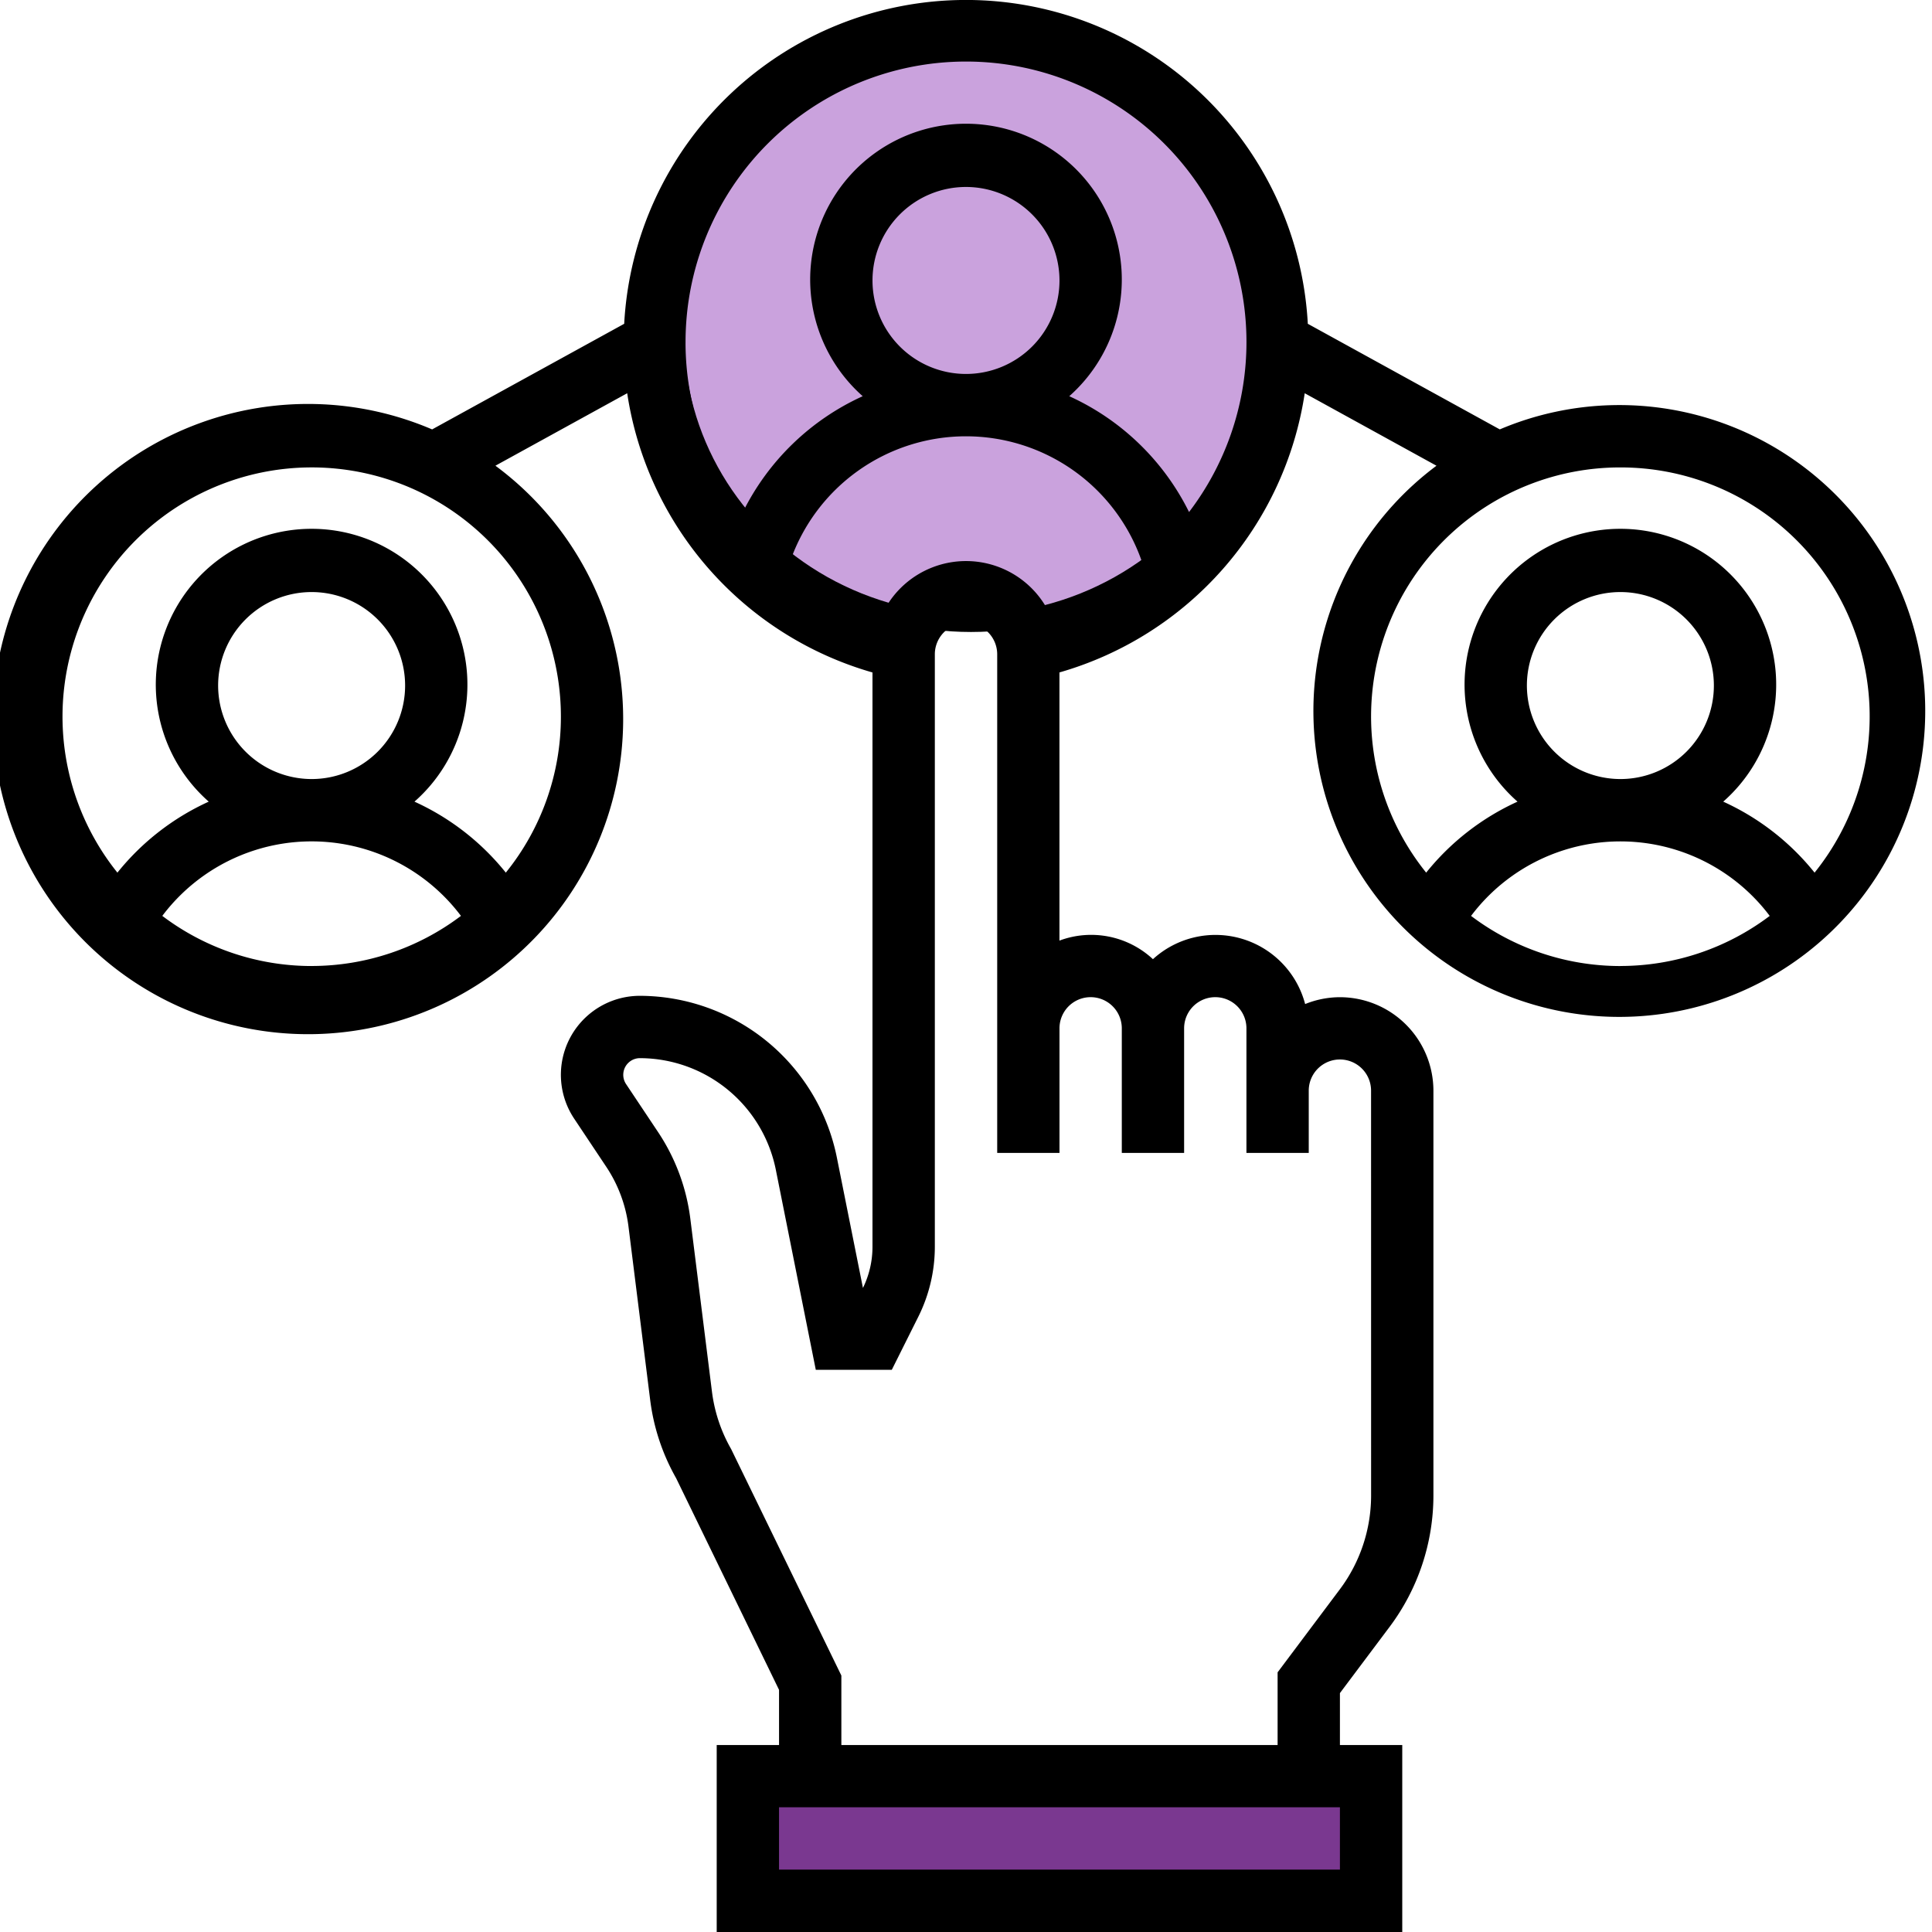 <svg xmlns="http://www.w3.org/2000/svg" width="110.433" height="110.433" viewBox="0 0 110.433 110.433">
  <g id="Group_691" data-name="Group 691" transform="translate(-158.784 -352.567)">
    <g id="Group_687" data-name="Group 687" transform="translate(158.784 352.567)">
      <ellipse id="Ellipse_6" data-name="Ellipse 6" cx="16.919" cy="16.475" rx="16.919" ry="16.475" transform="translate(38.585 2.674)" fill="#caa2dd" stroke="#000" stroke-miterlimit="10" stroke-width="1"/>
      <rect id="Rectangle_128" data-name="Rectangle 128" width="35.902" height="6.888" transform="translate(42.469 101.545)" fill="#7a3890" stroke="#000" stroke-miterlimit="10" stroke-width="1"/>
      <path id="Path_1306" data-name="Path 1306" d="M84.59,65a5.315,5.315,0,0,0-1.988.392,5.3,5.3,0,0,0-8.7-2.565,5.179,5.179,0,0,0-5.344-1.062V46.436A19.658,19.658,0,0,0,82.578,30.478l7.531,4.143a17.486,17.486,0,1,0,3.619-2.077L82.754,26.508a19.566,19.566,0,0,0-39.075,0L32.7,32.545a18.012,18.012,0,1,0,3.618,2.075l7.533-4.143a19.648,19.648,0,0,0,14.02,15.961V79.27a5.342,5.342,0,0,1-.545,2.349l-1.494-7.47a11.513,11.513,0,0,0-11.257-9.228,4.515,4.515,0,0,0-3.756,7.02l1.833,2.75A7.946,7.946,0,0,1,43.923,78.1l1.233,9.855a12.1,12.1,0,0,0,1.491,4.537l5.883,12.1v3.153H48.967v10.687H88.153V107.746H84.59v-2.969l2.85-3.8A12.536,12.536,0,0,0,89.934,93.5V70.341A5.35,5.35,0,0,0,84.59,65Zm16.031-1.781a14.158,14.158,0,0,1-8.535-2.866,10.683,10.683,0,0,1,17.071,0A14.158,14.158,0,0,1,100.621,63.216ZM95.277,47.186a5.344,5.344,0,1,1,5.344,5.344A5.35,5.35,0,0,1,95.277,47.186Zm5.344-12.468a14.233,14.233,0,0,1,11.1,23.162,14.243,14.243,0,0,0-5.221-4.058,8.906,8.906,0,1,0-11.759,0,14.262,14.262,0,0,0-5.221,4.058,14.233,14.233,0,0,1,11.1-23.162Zm-74.809,28.5a14.158,14.158,0,0,1-8.535-2.866,10.683,10.683,0,0,1,17.071,0A14.158,14.158,0,0,1,25.812,63.216ZM20.468,47.186a5.344,5.344,0,1,1,5.344,5.344A5.35,5.35,0,0,1,20.468,47.186Zm19.593,1.781a14.167,14.167,0,0,1-3.149,8.913,14.243,14.243,0,0,0-5.221-4.058,8.906,8.906,0,1,0-11.759,0,14.262,14.262,0,0,0-5.221,4.058,14.244,14.244,0,1,1,25.35-8.913Zm7.125-21.374a16.031,16.031,0,1,1,28.78,9.675,14.186,14.186,0,0,0-6.847-6.621,8.906,8.906,0,1,0-11.806,0,14.185,14.185,0,0,0-6.849,6.622,15.989,15.989,0,0,1-3.279-9.677ZM68.56,24.031a5.344,5.344,0,1,1-5.344-5.344A5.35,5.35,0,0,1,68.56,24.031ZM53.174,40.066a10.638,10.638,0,0,1,20.084,0,15.891,15.891,0,0,1-5.34,2.855,5.3,5.3,0,0,0-9.4,0A15.905,15.905,0,0,1,53.174,40.066Zm31.416,74.8H52.529v-3.562H84.59ZM86.372,93.5A8.956,8.956,0,0,1,84.59,98.84l-3.562,4.75v4.155H56.092v-3.972l-6.3-12.944a8.8,8.8,0,0,1-1.1-3.311l-1.233-9.857a11.505,11.505,0,0,0-1.838-4.943l-1.835-2.752a.953.953,0,0,1,.793-1.482,7.942,7.942,0,0,1,7.764,6.364L54.631,86.3h4.343l1.521-3.044a8.955,8.955,0,0,0,.94-3.981V45.4A1.781,1.781,0,0,1,65,45.4V73.9H68.56V66.779a1.781,1.781,0,0,1,3.562,0V73.9h3.562V66.779a1.781,1.781,0,0,1,3.562,0V73.9h3.562V70.341a1.781,1.781,0,1,1,3.562,0Z" transform="translate(-8 -8)"/>
    </g>
  </g>
</svg>
